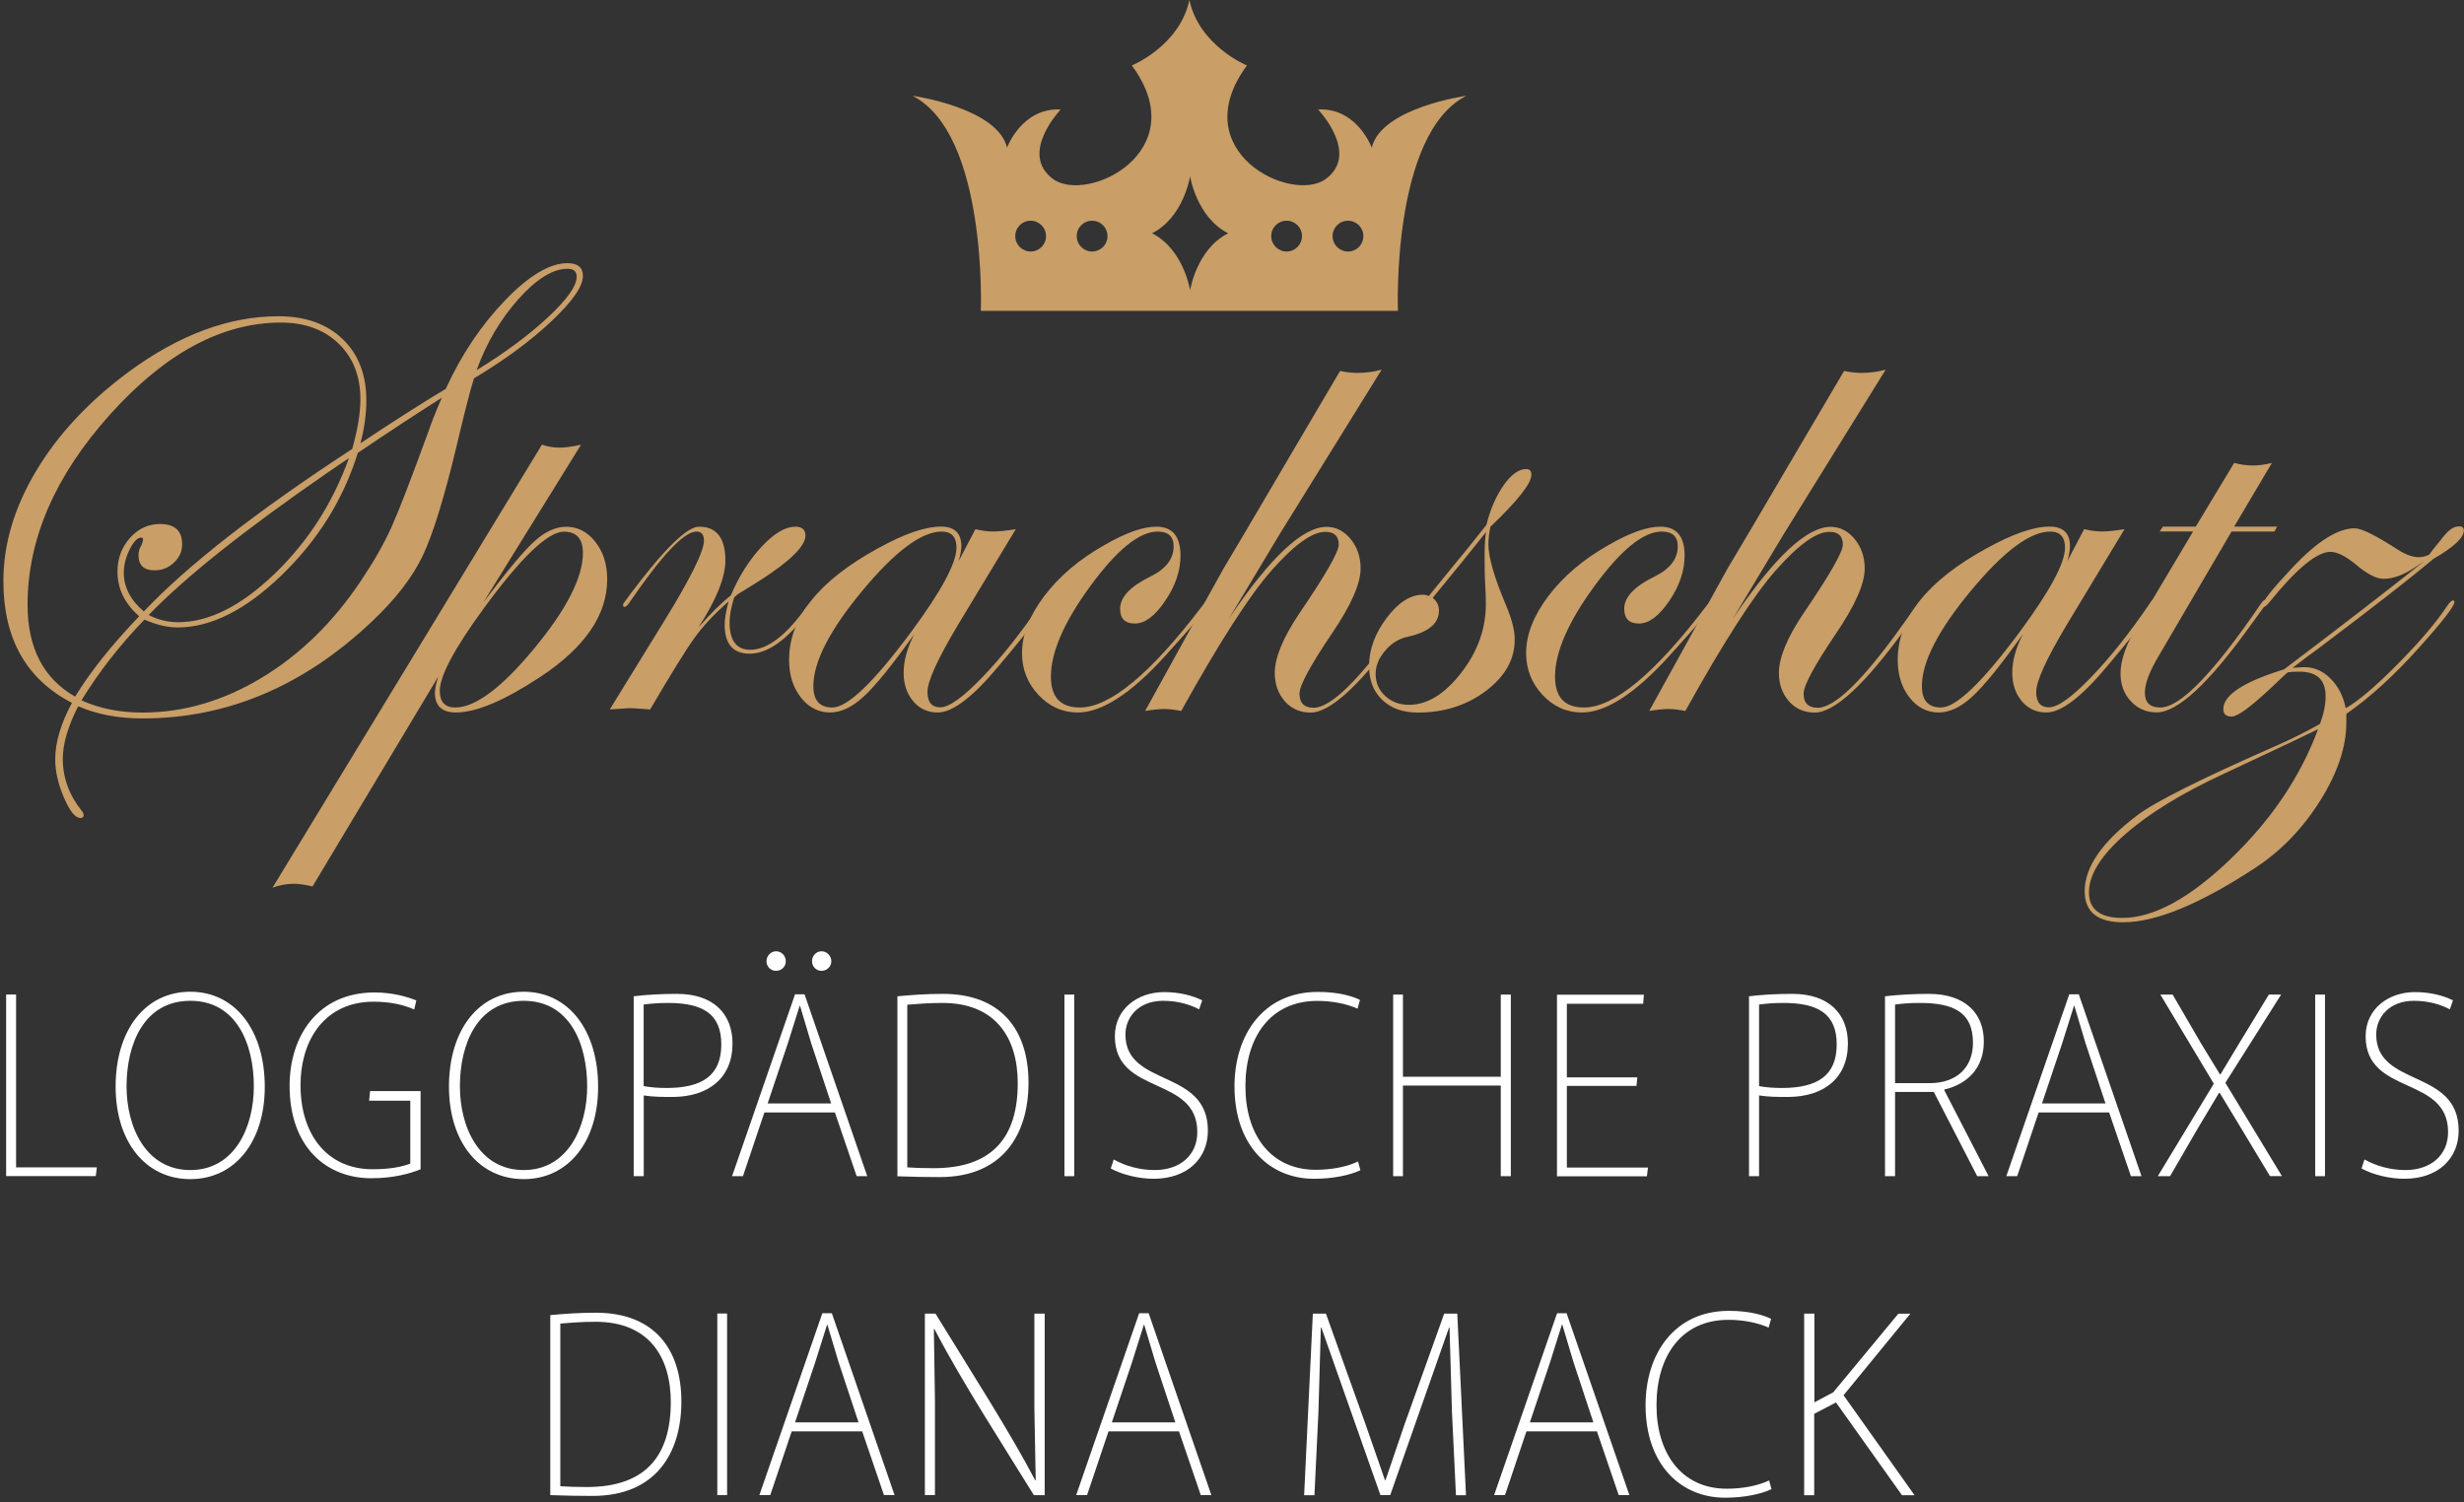 <?xml version="1.0" encoding="utf-8"?>
<!-- Generator: Adobe Illustrator 23.0.3, SVG Export Plug-In . SVG Version: 6.00 Build 0)  -->
<svg version="1.1" id="Ebene_1" xmlns="http://www.w3.org/2000/svg" xmlns:xlink="http://www.w3.org/1999/xlink" x="0px" y="0px"
	 viewBox="0 0 277.04 168.92" style="enable-background:new 0 0 277.04 168.92;" xml:space="preserve">
<rect x="0" y="0" width="277.04" height="168.92" fill="#333333" stroke="none"/>
<style type="text/css">
	.st0{display:none;}
	.st1{display:inline;fill:#1B0B0B;stroke:#000000;stroke-miterlimit:10;}
	.st2{display:inline;}
	.st3{fill:none;}
	.st4{fill:#FFFFFF;}
	.st5{display:inline;fill:#CA9E67;}
	.st6{fill:#CA9E67;}
	.st7{fill:#C99E67;}
	.st8{enable-background:new    ;}
</style>
<g class="st0">
	<rect x="-115.91" y="-85.88" class="st1" width="484" height="310"/>
</g>
<g class="st0">
	<g id="XMLID_70_" class="st2">
		<line id="XMLID_4_" class="st3" x1="241.2" y1="6.7" x2="241.2" y2="189.55"/>
		<rect id="XMLID_5_" x="238.9" y="6.7" class="st4" width="4.61" height="182.85"/>
	</g>
	<path class="st5" d="M329.11,88.52c0,0-10.98,1.52-12.25,6.71c0,0-1.89-5.19-6.94-4.93c0,0,5.43,5.69,1.01,8.98
		c-4.42,3.29-18.43-3.54-10.23-14.68c0,0-6.19-2.53-7.45-8.48c-1.26,5.95-7.45,8.48-7.45,8.48c8.21,11.13-5.81,17.97-10.23,14.68
		s1.01-8.98,1.01-8.98c-5.05-0.25-6.94,4.93-6.94,4.93c-1.26-5.19-12.25-6.71-12.25-6.71c9.72,4.93,8.86,27.84,8.86,27.84h27h27
		C320.25,116.35,319.39,93.45,329.11,88.52z M272.72,108.67c-1.1,0-1.99-0.89-1.99-1.99s0.89-1.99,1.99-1.99s1.99,0.89,1.99,1.99
		S273.82,108.67,272.72,108.67z M280.67,108.67c-1.1,0-1.99-0.89-1.99-1.99s0.89-1.99,1.99-1.99c1.1,0,1.99,0.89,1.99,1.99
		S281.77,108.67,280.67,108.67z M293.36,113.69c0,0-0.83-5.31-4.93-7.38c4.1-2.07,4.93-7.38,4.93-7.38s0.83,5.31,4.93,7.38
		C294.19,108.38,293.36,113.69,293.36,113.69z M305.84,108.67c-1.1,0-1.99-0.89-1.99-1.99s0.89-1.99,1.99-1.99s1.99,0.89,1.99,1.99
		C307.83,107.78,306.94,108.67,305.84,108.67z M313.79,108.67c-1.1,0-1.99-0.89-1.99-1.99s0.89-1.99,1.99-1.99
		c1.1,0,1.99,0.89,1.99,1.99S314.89,108.67,313.79,108.67z"/>
	<g class="st2">
		<path class="st6" d="M-40.56,85.96c-0.36-3.6-1.26-4.86-3.48-4.86c-2.04,0-3.36,1.56-3.36,3.96c0,2.76,1.08,4.38,5.34,8.34
			c6.24,5.7,7.74,8.22,7.74,13.08c0,6.12-3.84,10.26-9.48,10.26c-5.88,0-9.78-4.26-9.96-10.8l5.7-1.02c0.18,4.2,1.56,6.24,4.26,6.24
			c2.22,0,3.66-1.68,3.66-4.38c0-1.5-0.54-2.94-1.56-4.32c-0.96-1.26-1.32-1.68-4.68-4.74c-5.04-4.68-6.84-7.86-6.84-12.3
			c0-5.94,3.78-9.9,9.42-9.9c5.28,0,8.34,3.24,9.06,9.6L-40.56,85.96z"/>
		<path class="st6" d="M-24.19,116.14h-6V76.12h8.4c7.68,0,10.38,3.06,10.38,11.7c0,8.7-2.7,11.76-10.38,11.76h-2.4V116.14z
			 M-22.27,94c3.9,0,4.86-1.26,4.86-6.18c0-4.86-0.96-6.12-4.86-6.12h-1.92V94H-22.27z"/>
		<path class="st6" d="M-0.73,116.14h-6V76.12h8.4c6.96,0,10.02,3.6,10.02,11.58c0,5.16-1.08,7.92-4.02,10.08l4.62,18.36H5.93
			L2.15,99.4h-2.88V116.14z M1.19,93.82c2.04,0,2.82-0.3,3.48-1.26c0.6-0.96,1.02-2.76,1.02-4.8c0-2.16-0.42-4.08-1.2-4.98
			c-0.6-0.84-1.38-1.08-3.3-1.08h-1.92v12.12C-0.73,93.82,1.19,93.82,1.19,93.82z"/>
		<path class="st6" d="M23.69,107.32l-1.38,8.82h-5.94l6.54-40.02h7.8l6.96,40.02h-6.18l-1.38-8.82H23.69z M26.81,85.78l-2.28,15.96
			h4.68L26.81,85.78z"/>
		<path class="st6" d="M54.11,89.38c0-2.34-0.06-4.14-0.12-5.1c-0.24-1.92-1.5-3.18-3.24-3.18c-1.56,0-2.64,0.96-3.06,2.64
			c-0.18,0.78-0.3,2.7-0.3,6.06v12.72c0,3.84,0.12,5.52,0.42,6.36c0.48,1.44,1.56,2.28,2.94,2.28c1.74,0,3-1.32,3.18-3.36
			c0.12-1.08,0.18-4.02,0.18-5.82h6.06v2.28c0,4.14-0.24,5.7-1.38,7.8c-1.5,2.94-4.44,4.68-7.98,4.68c-2.82,0-5.4-1.14-7.02-3.18
			c-1.98-2.4-2.4-4.38-2.4-10.62V89.38c0-6.3,0.42-8.28,2.4-10.68c1.62-2.04,4.2-3.18,7.02-3.18c3.48,0,6.48,1.62,7.98,4.38
			c1.08,1.98,1.38,3.42,1.38,7.32v2.16H54.11z"/>
		<path class="st6" d="M70.97,98.08v18.06h-6V76.12h6V92.5h6.66V76.12h6v40.02h-6V98.08H70.97z"/>
		<path class="st6" d="M100.85,85.96c-0.36-3.6-1.26-4.86-3.48-4.86c-2.04,0-3.36,1.56-3.36,3.96c0,2.76,1.08,4.38,5.34,8.34
			c6.24,5.7,7.74,8.22,7.74,13.08c0,6.12-3.84,10.26-9.48,10.26c-5.88,0-9.78-4.26-9.96-10.8l5.7-1.02c0.18,4.2,1.56,6.24,4.26,6.24
			c2.22,0,3.66-1.68,3.66-4.38c0-1.5-0.54-2.94-1.56-4.32c-0.96-1.26-1.32-1.68-4.68-4.74c-5.04-4.68-6.84-7.86-6.84-12.3
			c0-5.94,3.78-9.9,9.42-9.9c5.28,0,8.34,3.24,9.06,9.6L100.85,85.96z"/>
		<path class="st6" d="M124.25,89.38c0-2.34-0.06-4.14-0.12-5.1c-0.24-1.92-1.5-3.18-3.24-3.18c-1.56,0-2.64,0.96-3.06,2.64
			c-0.18,0.78-0.3,2.7-0.3,6.06v12.72c0,3.84,0.12,5.52,0.42,6.36c0.48,1.44,1.56,2.28,2.94,2.28c1.74,0,3-1.32,3.18-3.36
			c0.12-1.08,0.18-4.02,0.18-5.82h6.06v2.28c0,4.14-0.24,5.7-1.38,7.8c-1.5,2.94-4.44,4.68-7.98,4.68c-2.82,0-5.4-1.14-7.02-3.18
			c-1.98-2.4-2.4-4.38-2.4-10.62V89.38c0-6.3,0.42-8.28,2.4-10.68c1.62-2.04,4.2-3.18,7.02-3.18c3.48,0,6.48,1.62,7.98,4.38
			c1.08,1.98,1.38,3.42,1.38,7.32v2.16H124.25z"/>
		<path class="st6" d="M141.11,98.08v18.06h-6V76.12h6V92.5h6.66V76.12h6v40.02h-6V98.08H141.11z"/>
		<path class="st6" d="M165.71,107.32l-1.38,8.82h-5.94l6.54-40.02h7.8l6.96,40.02h-6.18l-1.38-8.82H165.71z M168.83,85.78
			l-2.28,15.96h4.68L168.83,85.78z"/>
		<path class="st6" d="M192.47,116.14h-6V81.7h-6.36v-5.58h18.84v5.58h-6.48L192.47,116.14L192.47,116.14z"/>
		<path class="st6" d="M219.95,116.14h-17.94v-5.58l11.58-28.86h-10.68v-5.58h17.04v5.58l-11.52,28.86h11.52V116.14z"/>
	</g>
	<g class="st2">
		<path class="st4" d="M-55.74,30.48v24.96h11.59l-0.11,0.99h-12.58V30.48H-55.74z"/>
		<path class="st4" d="M-30.81,30.07c6.69,0,10.52,5.24,10.52,13.37s-3.84,13.37-10.52,13.37s-10.53-5.24-10.53-13.37
			S-37.5,30.07-30.81,30.07z M-30.81,31.13c-6.84,0-9.35,6.23-9.35,12.31s2.51,12.31,9.35,12.31s9.35-6.23,9.35-12.31
			S-23.97,31.13-30.81,31.13z"/>
		<path class="st4" d="M-5.16,44.5h7.1v10.94c-1.48,0.61-3.8,1.29-7.03,1.29c-6.08,0-11.47-4.25-11.47-13.26
			c0-6.95,3.88-13.3,12.01-13.3c2.51,0,4.6,0.61,5.89,1.14l-0.3,0.99c-1.6-0.68-3.5-1.1-5.74-1.1c-7.03,0-10.71,5.43-10.71,12.27
			c0,7.07,3.76,12.27,10.52,12.27c2.66,0,4.41-0.46,5.74-0.99v-9.19h-6.12L-5.16,44.5z"/>
		<path class="st4" d="M16.61,30.07c6.69,0,10.52,5.24,10.52,13.37s-3.84,13.37-10.52,13.37S6.09,51.57,6.09,43.44
			S9.93,30.07,16.61,30.07z M16.61,31.13c-6.84,0-9.35,6.23-9.35,12.31s2.51,12.31,9.35,12.31s9.35-6.23,9.35-12.31
			S23.45,31.13,16.61,31.13z"/>
		<path class="st4" d="M33.52,44.69v11.74h-1.1V30.71c1.9-0.23,3.72-0.34,4.98-0.34c6.92,0,8.78,3.04,8.78,7.03
			c0,4.94-3.34,7.56-9.16,7.56C36.3,44.96,35.04,44.92,33.52,44.69z M33.52,43.63c1.06,0.23,2.36,0.3,3.38,0.3
			c5.13,0,8.09-1.86,8.09-6.54c0-4.52-2.74-5.97-8.13-5.97c-1.22,0-2.51,0.11-3.34,0.23C33.52,31.65,33.52,43.63,33.52,43.63z"/>
		<path class="st4" d="M46.18,56.43l9.16-25.99h0.72l9.16,25.99h-1.14l-3.23-9.35h-10.3l-3.23,9.35H46.18z M55.68,31.81l-1.75,5.55
			l-3,8.7h9.54l-3-8.7l-1.75-5.55C55.72,31.81,55.68,31.81,55.68,31.81z M52.41,24.48c0.72,0,1.29,0.57,1.29,1.29
			c0,0.72-0.57,1.25-1.29,1.25s-1.29-0.53-1.29-1.25C51.12,25.05,51.69,24.48,52.41,24.48z M58.75,24.48c0.72,0,1.29,0.57,1.29,1.29
			c0,0.72-0.57,1.25-1.29,1.25s-1.25-0.53-1.25-1.25C57.5,25.05,58.03,24.48,58.75,24.48z"/>
		<path class="st4" d="M69.7,30.71c1.98-0.19,4.1-0.34,6.38-0.34c8.28,0,12.12,5.24,12.12,12.69c0,6.99-3.38,13.49-12.5,13.49
			c-1.98,0-3.91-0.04-6-0.11V30.71z M70.8,31.62v23.82c1.1,0.08,2.43,0.11,3.95,0.11c8.59,0,12.27-4.64,12.27-12.5
			c0-6.5-3.12-11.66-11.02-11.66C73.95,31.4,72.24,31.51,70.8,31.62z"/>
		<path class="st4" d="M94.55,56.43h-1.1V30.48h1.1V56.43z"/>
		<path class="st4" d="M113.4,31.47h-10.94v10.94h10.11l-0.15,0.95h-9.95v12.12h11.59l-0.11,0.95h-12.58V30.48h12.16L113.4,31.47z"
			/>
		<path class="st4" d="M120.28,44.69v11.74h-1.1V30.71c1.9-0.23,3.72-0.34,4.98-0.34c6.92,0,8.78,3.04,8.78,7.03
			c0,4.94-3.34,7.56-9.16,7.56C123.05,44.96,121.8,44.92,120.28,44.69z M120.28,43.63c1.06,0.23,2.36,0.3,3.38,0.3
			c5.13,0,8.09-1.86,8.09-6.54c0-4.52-2.74-5.97-8.13-5.97c-1.22,0-2.51,0.11-3.34,0.23V43.63z"/>
		<path class="st4" d="M146.46,44.05v0.08l6.42,12.31h-1.25l-6.31-12.2h-5.78v12.2h-1.1V30.71c1.9-0.23,4.41-0.34,5.58-0.34
			c5.81,0,8.17,2.81,8.17,6.72C152.19,40.86,149.91,43.29,146.46,44.05z M139.54,43.21h5.09c3.76,0,6.38-2.28,6.38-6.12
			c0-4.25-2.89-5.66-7.03-5.66c-1.6,0-3.61,0.15-4.45,0.3L139.54,43.21L139.54,43.21z"/>
		<path class="st4" d="M155.54,56.43l9.16-25.99h0.72l9.16,25.99h-1.14l-3.23-9.35h-10.3l-3.23,9.35H155.54z M165.04,31.81
			l-1.75,5.55l-3,8.7h9.54l-3-8.7l-1.75-5.55C165.08,31.81,165.04,31.81,165.04,31.81z"/>
		<path class="st4" d="M193.23,56.43l-4.18-6.84l-3.27-5.51h-0.08l-3.27,5.51l-4.07,6.84h-1.29l8.13-13.22l-7.75-12.73h1.29
			l4.26,7.14l2.81,4.67h0.04l2.81-4.67l4.45-7.14h1.29l-8.04,12.62l8.17,13.34L193.23,56.43L193.23,56.43z"/>
		<path class="st4" d="M200.49,56.43h-1.1V30.48h1.1V56.43z"/>
		<path class="st4" d="M218.2,49.94c0-7.87-11.78-5.55-11.78-13.64c0-4.18,3.08-6.19,6.95-6.19c2.05,0,4.03,0.57,5.21,1.18
			l-0.38,1.1c-1.25-0.68-3.04-1.22-4.9-1.22c-3.84,0-5.7,2.28-5.7,5.13c0,7.11,11.78,5.09,11.78,13.56c0,4.14-2.81,6.95-7.52,6.95
			c-2.17,0-4.52-0.61-6.04-1.48l0.42-1.1c1.6,0.91,3.65,1.52,5.66,1.52C215.69,55.75,218.2,53.58,218.2,49.94z"/>
	</g>
	<g class="st2">
		<path class="st4" d="M27.71,135.87c1.98-0.19,4.1-0.34,6.38-0.34c8.28,0,12.12,5.24,12.12,12.69c0,6.99-3.38,13.49-12.5,13.49
			c-1.98,0-3.91-0.04-6-0.11V135.87z M28.81,136.79v23.82c1.1,0.08,2.43,0.11,3.95,0.11c8.59,0,12.27-4.64,12.27-12.5
			c0-6.5-3.12-11.66-11.02-11.66C31.96,136.56,30.25,136.67,28.81,136.79z"/>
		<path class="st4" d="M52.56,161.6h-1.1v-25.95h1.1V161.6z"/>
		<path class="st4" d="M57.27,161.6l9.16-25.99h0.72l9.16,25.99h-1.14l-3.23-9.35h-10.3l-3.23,9.35H57.27z M66.77,136.98l-1.75,5.55
			l-3,8.7h9.54l-3-8.7l-1.75-5.55H66.77z"/>
		<path class="st4" d="M96.45,161.6c-4.56-7.26-10.03-16.3-14.63-24.28h-0.08l0.15,10.45v13.83h-1.1v-25.95h1.06
			c5.05,8.17,10.79,17.63,14.78,24.39h0.08l-0.19-10.6v-13.79h1.1v25.95H96.45z"/>
		<path class="st4" d="M102.3,161.6l9.16-25.99h0.72l9.16,25.99h-1.14l-3.23-9.35h-10.3l-3.23,9.35H102.3z M111.8,136.98l-1.75,5.55
			l-3,8.7h9.54l-3-8.7l-1.75-5.55H111.8z"/>
		<path class="st4" d="M145.58,161.6l-8.78-24.47h-0.08l-0.38,12.31l-0.57,12.16h-1.1l1.22-25.95h1.41l5.97,16.41l2.77,7.94h0.04
			l2.77-7.94l5.96-16.41h1.41l1.22,25.95h-1.1l-0.57-12.16l-0.38-12.31h-0.08l-8.78,24.47H145.58z"/>
		<path class="st4" d="M161.66,161.6l9.16-25.99h0.72l9.16,25.99h-1.14l-3.23-9.35h-10.3l-3.23,9.35H161.66z M171.15,136.98
			l-1.75,5.55l-3,8.7h9.54l-3-8.7l-1.75-5.55H171.15z"/>
		<path class="st4" d="M194.83,160.91c1.94,0,4.29-0.46,5.93-1.18l0.3,0.99c-1.56,0.76-4.18,1.25-6.31,1.25
			c-6.54,0-11.55-4.71-11.55-13.3c0-7.41,3.76-13.41,11.82-13.41c2.62,0,4.94,0.65,5.97,1.14l-0.34,1.03
			c-1.6-0.68-3.65-1.1-5.62-1.1c-7.1,0-10.64,5.4-10.64,12.35C184.38,155.48,188.1,160.91,194.83,160.91z"/>
		<path class="st4" d="M206.95,148.41l2.93-1.56l9.46-11.21h1.22l-9.65,11.66l10.33,14.29h-1.37l-9.8-13.64l-3.12,1.63v12.01h-1.1
			v-25.95h1.1V148.41z"/>
	</g>
</g>
<path class="st7" d="M164.87,10.77c0,0-9.54,1.32-10.64,5.83c0,0-1.64-4.51-6.03-4.29c0,0,4.72,4.95,0.88,7.8
	c-3.84,2.86-16.01-3.08-8.88-12.75c0,0-5.37-2.2-6.47-7.36c-1.1,5.17-6.47,7.36-6.47,7.36c7.13,9.67-5.04,15.61-8.88,12.75
	c-3.84-2.86,0.88-7.8,0.88-7.8c-4.39-0.22-6.03,4.29-6.03,4.29c-1.1-4.51-10.64-5.83-10.64-5.83c8.44,4.29,7.69,24.18,7.69,24.18
	h23.45h23.45C157.17,34.95,156.42,15.06,164.87,10.77z M115.88,28.28c-0.95,0-1.73-0.77-1.73-1.73s0.77-1.73,1.73-1.73
	c0.95,0,1.73,0.77,1.73,1.73S116.84,28.28,115.88,28.28z M122.79,28.28c-0.95,0-1.73-0.77-1.73-1.73s0.77-1.73,1.73-1.73
	s1.73,0.77,1.73,1.73S123.74,28.28,122.79,28.28z M133.81,32.64c0,0-0.72-4.61-4.28-6.41c3.56-1.79,4.28-6.41,4.28-6.41
	s0.72,4.61,4.28,6.41C134.53,28.02,133.81,32.64,133.81,32.64z M144.66,28.28c-0.95,0-1.73-0.77-1.73-1.73s0.77-1.73,1.73-1.73
	s1.73,0.77,1.73,1.73C146.38,27.51,145.61,28.28,144.66,28.28z M151.56,28.28c-0.95,0-1.73-0.77-1.73-1.73s0.77-1.73,1.73-1.73
	s1.73,0.77,1.73,1.73C153.29,27.51,152.52,28.28,151.56,28.28z"/>
<g class="st8">
	<path class="st7" d="M65.54,31.03c0,1.18-1.19,2.88-3.56,5.11c-2.37,2.23-5.27,4.36-8.69,6.4c-0.44,1.4-1.09,3.95-1.96,7.64
		c-1.38,5.78-2.65,9.88-3.8,12.31c-1.16,2.42-3.06,4.89-5.72,7.4c-7.68,7.26-16.27,10.89-25.79,10.89c-2.73,0-5.14-0.46-7.23-1.37
		c-1.16,2.27-1.73,4.24-1.73,5.91c0,2.12,0.71,4.07,2.12,5.84c0.15,0.15,0.22,0.32,0.22,0.52s-0.12,0.29-0.37,0.29
		c-0.57,0-1.18-0.76-1.84-2.29c-0.66-1.53-0.98-2.96-0.98-4.29c0-1.92,0.63-4.04,1.88-6.36c-5.14-2.66-7.71-7.22-7.71-13.69
		c0-4.16,1.23-8.29,3.69-12.4c2.46-4.11,5.92-7.81,10.37-11.11c5.68-4.18,11.3-6.27,16.86-6.27c3.03,0,5.43,0.85,7.21,2.55
		s2.68,4,2.68,6.9c0,1.55-0.22,3.16-0.66,4.83c3.62-2.41,6.81-4.45,9.59-6.12c1.77-3.86,4-7.18,6.68-9.96s5.02-4.17,7.01-4.17
		C64.96,29.59,65.54,30.07,65.54,31.03z M40.52,44.87c0-2.58-0.82-4.66-2.45-6.24c-1.64-1.57-3.79-2.36-6.48-2.36
		c-6.62,0-13.02,3.44-19.21,10.33S3.1,60.62,3.1,68c0,4.85,1.78,8.29,5.35,10.33c1.67-2.75,4.07-5.77,7.2-9.04
		c-1.62-1.4-2.44-3.08-2.44-5.02c0-1.48,0.47-2.74,1.4-3.78c0.93-1.05,2.07-1.57,3.4-1.57c1.65,0,2.47,0.76,2.47,2.29
		c0,0.79-0.31,1.47-0.92,2.05c-0.62,0.58-1.34,0.87-2.18,0.87c-1.21,0-1.81-0.58-1.81-1.73c0-0.37,0.12-0.76,0.37-1.18
		c0.1-0.32,0.15-0.5,0.15-0.55c0-0.15-0.07-0.22-0.22-0.22c-0.42,0-0.85,0.44-1.29,1.33c-0.44,0.89-0.66,1.76-0.66,2.62
		c0,1.62,0.75,3.08,2.25,4.35c4.94-5.21,12.75-11.3,23.43-18.27C40.22,48.31,40.52,46.44,40.52,44.87z M49.68,44.72
		c-2.88,1.82-6.03,3.89-9.45,6.2c-1.62,5.22-4.47,9.79-8.54,13.73s-7.98,5.9-11.72,5.9c-1.13,0-2.37-0.29-3.73-0.88
		c-2.78,2.88-5.14,5.9-7.08,9.08c2.02,0.91,4.3,1.37,6.86,1.37c4.62,0,9.1-1.31,13.43-3.93s8.04-6.25,11.14-10.9
		c1.45-2.16,2.6-4.18,3.43-6.03s2.19-5.36,4.06-10.5C48.53,47.46,49.06,46.12,49.68,44.72z M39.23,51.51l-2.44,1.66
		c-9.27,6.4-15.97,11.72-20.07,15.98c1.03,0.54,2.14,0.81,3.32,0.81c3.44,0,7.05-1.81,10.81-5.42S37.41,56.58,39.23,51.51z
		 M64.84,31.11c0-0.59-0.34-0.89-1.03-0.89c-1.65,0-3.49,1.14-5.52,3.41c-2.03,2.28-3.6,4.94-4.7,7.99
		c3.25-1.99,5.93-3.99,8.06-5.98C63.78,33.65,64.84,32.14,64.84,31.11z"/>
	<path class="st7" d="M68.27,65.13c0,4.01-2.5,7.66-7.49,10.96c-4.06,2.68-7.23,4.02-9.52,4.02c-1.57,0-2.36-0.74-2.36-2.21
		c0-0.44,0.12-1.04,0.37-1.81L35.14,99.67c-0.86-0.2-1.56-0.3-2.1-0.3c-0.81,0-1.61,0.15-2.4,0.44L60.93,50
		c0.66,0.22,1.32,0.33,1.96,0.33c0.66,0,1.48-0.11,2.44-0.33L54.36,67.71c2.63-3.49,4.54-5.78,5.74-6.86
		c1.19-1.08,2.38-1.62,3.56-1.62c1.3,0,2.4,0.57,3.28,1.7C67.83,62.05,68.27,63.46,68.27,65.13z M65.54,62.18
		c0-1.6-0.71-2.4-2.14-2.4c-1.8,0-4.81,2.89-9.04,8.67c-3.27,4.48-4.91,7.55-4.91,9.22c0,1.25,0.58,1.88,1.73,1.88
		c2.26,0,5.22-2.21,8.87-6.62S65.54,64.93,65.54,62.18z"/>
	<path class="st7" d="M91.8,67.69c0,0.2-0.74,1.1-2.22,2.7c-1.87,2.07-3.64,3.11-5.29,3.11c-1.87,0-2.81-1.08-2.81-3.25
		c0-0.69,0.15-1.56,0.44-2.62c-1.55,1.35-2.81,2.69-3.78,4.02c-0.97,1.33-2.65,4.04-5.04,8.12c-1.3-0.1-2.07-0.15-2.29-0.15
		c-0.1,0-0.85,0.05-2.25,0.15l6.05-9.82c3.03-4.92,4.54-7.97,4.54-9.15c0-0.69-0.28-1.03-0.85-1.03c-1.38,0-3.88,2.65-7.51,7.95
		c-0.22,0.34-0.42,0.52-0.59,0.52c-0.1-0.02-0.15-0.1-0.15-0.22c0.02-0.12,0.07-0.22,0.15-0.3l0.67-0.92
		c3.79-5.05,6.37-7.58,7.73-7.58c1.97,0,2.96,1.27,2.96,3.8c0,1.89-1.01,4.4-3.03,7.53c1.28-1.48,2.5-2.68,3.65-3.62
		c0.93-2.19,2.1-4.02,3.49-5.5s2.64-2.21,3.75-2.21c0.76,0,1.14,0.33,1.14,1c0,1.18-1.71,2.87-5.13,5.06
		c-0.54,0.34-1.35,0.85-2.44,1.51l-0.44,0.37c-0.35,1.13-0.52,2.07-0.52,2.8c0,2.07,0.78,3.1,2.33,3.1c1.92,0,4.02-1.59,6.29-4.78
		c0.49-0.54,0.8-0.81,0.92-0.81C91.72,67.47,91.8,67.54,91.8,67.69z"/>
	<path class="st7" d="M117.7,67.69c0,0.52-1.8,2.91-5.39,7.17c-2.91,3.5-5.2,5.25-6.87,5.25c-1.13,0-2.06-0.42-2.77-1.27
		s-1.07-1.91-1.07-3.19c0-1.33,0.39-2.77,1.18-4.32c-2.46,3.44-4.34,5.77-5.65,6.97c-1.3,1.21-2.57,1.81-3.8,1.81
		c-1.3,0-2.4-0.56-3.28-1.68s-1.33-2.53-1.33-4.23c0-4.72,3.33-8.91,10-12.55c2.93-1.62,5.29-2.44,7.08-2.44
		c1.53,0,2.29,0.74,2.29,2.21c0,0.42-0.1,0.97-0.3,1.66l1.88-3.58c0.74,0.17,1.39,0.26,1.96,0.26c0.66,0,1.52-0.09,2.58-0.26
		l-6.53,10.81c-2.26,3.79-3.4,6.29-3.4,7.49c0,1.16,0.48,1.73,1.44,1.73c0.99,0,2.56-1.13,4.73-3.38s4.37-5.03,6.61-8.33
		c0.15-0.25,0.28-0.37,0.41-0.37C117.63,67.47,117.7,67.54,117.7,67.69z M107.54,61.58c0-1.2-0.55-1.81-1.66-1.81
		c-2.26,0-5.23,2.21-8.91,6.64c-3.68,4.43-5.52,8.01-5.52,10.74c0,1.6,0.71,2.4,2.14,2.4c1.7,0,4.64-2.82,8.82-8.45
		C105.83,66.48,107.54,63.31,107.54,61.58z"/>
	<path class="st7" d="M136.08,67.69c0,0.32-1.74,2.39-5.21,6.21c-3.79,4.14-7.02,6.21-9.68,6.21c-1.72,0-3.2-0.66-4.43-1.97
		c-1.23-1.32-1.85-2.88-1.85-4.71c0-2.07,0.84-4.21,2.51-6.42s3.92-4.12,6.75-5.72c2.39-1.38,4.33-2.07,5.83-2.07
		c1.82,0,2.73,1.08,2.73,3.25c0,1.7-0.57,3.4-1.72,5.09c-1.14,1.7-2.28,2.55-3.41,2.55c-1.11,0-1.66-0.55-1.66-1.66
		c0-1.3,1.13-2.51,3.4-3.62c1.75-0.86,2.62-1.99,2.62-3.4c0-1.11-0.6-1.66-1.81-1.66c-2.04,0-4.55,2.03-7.53,6.09
		s-4.46,7.47-4.46,10.22c0,2.31,1.08,3.47,3.25,3.47c3.4,0,8-3.83,13.82-11.49c0.32-0.39,0.55-0.59,0.7-0.59
		C136.03,67.5,136.08,67.57,136.08,67.69z"/>
	<path class="st7" d="M159.66,67.62c0,0.2-0.12,0.42-0.37,0.67l-1.59,2.18c-4.63,6.43-8.08,9.65-10.34,9.65
		c-1.18,0-2.15-0.42-2.9-1.27s-1.13-1.91-1.13-3.19c0-1.72,0.93-3.97,2.8-6.75c2.93-4.3,4.39-6.86,4.39-7.67
		c0-0.96-0.5-1.44-1.51-1.44c-1.48,0-3.49,1.45-6.05,4.35c-2.46,2.78-5.84,8.04-10.15,15.79c-0.74-0.15-1.37-0.22-1.88-0.22
		c-0.54,0-1.27,0.07-2.18,0.22l5.42-9.82c0.74-1.4,1.87-3.47,3.4-6.2c0.81-1.33,3.31-5.56,7.49-12.69l5.61-9.52
		c0.74,0.15,1.37,0.22,1.88,0.22c0.98,0,1.92-0.12,2.8-0.37c-2.56,4.11-6.37,10.26-11.44,18.45c-0.15,0.25-2.05,3.42-5.72,9.52
		c4.62-6.86,8.28-10.29,10.96-10.29c1.06,0,1.96,0.46,2.71,1.37s1.12,2.02,1.12,3.32c0,1.7-1.08,4.15-3.25,7.34
		c-2.41,3.57-3.62,5.81-3.62,6.72c0,1.06,0.53,1.59,1.59,1.59c1.92,0,5.1-3.1,9.53-9.31l1.15-1.59l0.67-0.81
		c0.12-0.25,0.27-0.37,0.44-0.37C159.61,67.47,159.66,67.52,159.66,67.62z"/>
	<path class="st7" d="M172.18,53.38c0,0.98-1.54,2.93-4.61,5.85c-0.15,0.76-0.22,1.43-0.22,1.99c0,1.43,0.65,3.69,1.96,6.79
		c0.66,1.55,1,2.85,1,3.91c0,2.21-1.08,4.13-3.23,5.76c-2.15,1.62-4.71,2.44-7.66,2.44c-1.67,0-3.01-0.47-4-1.42
		c-1-0.95-1.49-2.22-1.49-3.82c0-1.84,0.66-3.64,1.97-5.39c1.32-1.75,2.67-2.62,4.08-2.62c0.25,0,0.47,0.05,0.66,0.15l2.95-3.62
		c0.89-1.06,2.07-2.52,3.54-4.39c0.42-1.72,1.06-3.2,1.92-4.43s1.71-1.84,2.55-1.84C171.99,52.73,172.18,52.95,172.18,53.38z
		 M167.06,67.93c0-0.74-0.02-1.47-0.07-2.2c-0.05-0.72-0.07-1.76-0.07-3.12c0-1.11,0.05-2.03,0.15-2.77
		c-1.38,1.75-3.37,4.21-5.98,7.38c0.47,0.39,0.7,0.87,0.7,1.44c0,1.45-1.19,2.44-3.58,2.95c-0.96,0.22-1.79,0.74-2.49,1.57
		s-1.05,1.69-1.05,2.6c0,0.98,0.36,1.81,1.07,2.47s1.6,1,2.66,1c2.07,0,4.03-1.2,5.89-3.6S167.06,70.69,167.06,67.93z"/>
	<path class="st7" d="M192.76,67.69c0,0.32-1.74,2.39-5.21,6.21c-3.79,4.14-7.02,6.21-9.68,6.21c-1.72,0-3.2-0.66-4.43-1.97
		c-1.23-1.32-1.85-2.88-1.85-4.71c0-2.07,0.84-4.21,2.51-6.42s3.92-4.12,6.75-5.72c2.39-1.38,4.33-2.07,5.83-2.07
		c1.82,0,2.73,1.08,2.73,3.25c0,1.7-0.57,3.4-1.72,5.09s-2.28,2.55-3.41,2.55c-1.11,0-1.66-0.55-1.66-1.66c0-1.3,1.13-2.51,3.4-3.62
		c1.75-0.86,2.62-1.99,2.62-3.4c0-1.11-0.6-1.66-1.81-1.66c-2.04,0-4.55,2.03-7.53,6.09s-4.46,7.47-4.46,10.22
		c0,2.31,1.08,3.47,3.25,3.47c3.4,0,8-3.83,13.82-11.49c0.32-0.39,0.55-0.59,0.7-0.59C192.71,67.5,192.76,67.57,192.76,67.69z"/>
	<path class="st7" d="M216.34,67.62c0,0.2-0.12,0.42-0.37,0.67l-1.59,2.18c-4.63,6.43-8.08,9.65-10.34,9.65
		c-1.18,0-2.15-0.42-2.9-1.27s-1.13-1.91-1.13-3.19c0-1.72,0.93-3.97,2.8-6.75c2.93-4.3,4.39-6.86,4.39-7.67
		c0-0.96-0.5-1.44-1.51-1.44c-1.48,0-3.49,1.45-6.05,4.35c-2.46,2.78-5.84,8.04-10.15,15.79c-0.74-0.15-1.37-0.22-1.88-0.22
		c-0.54,0-1.27,0.07-2.18,0.22l5.42-9.82c0.74-1.4,1.87-3.47,3.39-6.2c0.81-1.33,3.31-5.56,7.49-12.69l5.61-9.52
		c0.74,0.15,1.37,0.22,1.88,0.22c0.98,0,1.92-0.12,2.8-0.37c-2.56,4.11-6.37,10.26-11.44,18.45c-0.15,0.25-2.05,3.42-5.72,9.52
		c4.62-6.86,8.28-10.29,10.96-10.29c1.06,0,1.96,0.46,2.71,1.37s1.13,2.02,1.13,3.32c0,1.7-1.08,4.15-3.25,7.34
		c-2.41,3.57-3.62,5.81-3.62,6.72c0,1.06,0.53,1.59,1.59,1.59c1.92,0,5.1-3.1,9.53-9.31l1.14-1.59l0.67-0.81
		c0.12-0.25,0.27-0.37,0.44-0.37C216.29,67.47,216.34,67.52,216.34,67.62z"/>
	<path class="st7" d="M242.35,67.69c0,0.52-1.8,2.91-5.39,7.17c-2.91,3.5-5.2,5.25-6.87,5.25c-1.13,0-2.06-0.42-2.77-1.27
		s-1.07-1.91-1.07-3.19c0-1.33,0.39-2.77,1.18-4.32c-2.46,3.44-4.34,5.77-5.65,6.97c-1.3,1.21-2.57,1.81-3.8,1.81
		c-1.3,0-2.4-0.56-3.28-1.68s-1.33-2.53-1.33-4.23c0-4.72,3.33-8.91,10-12.55c2.93-1.62,5.29-2.44,7.08-2.44
		c1.53,0,2.29,0.74,2.29,2.21c0,0.42-0.1,0.97-0.29,1.66l1.88-3.58c0.74,0.17,1.39,0.26,1.96,0.26c0.66,0,1.52-0.09,2.58-0.26
		l-6.53,10.81c-2.26,3.79-3.4,6.29-3.4,7.49c0,1.16,0.48,1.73,1.44,1.73c0.99,0,2.56-1.13,4.73-3.38s4.37-5.03,6.62-8.33
		c0.15-0.25,0.28-0.37,0.41-0.37C242.28,67.47,242.35,67.54,242.35,67.69z M232.18,61.58c0-1.2-0.55-1.81-1.66-1.81
		c-2.26,0-5.23,2.21-8.91,6.64s-5.52,8.01-5.52,10.74c0,1.6,0.71,2.4,2.14,2.4c1.7,0,4.64-2.82,8.82-8.45
		C230.47,66.48,232.18,63.31,232.18,61.58z"/>
	<path class="st7" d="M256.02,59.22l-0.29,0.55h-4.83l-8.23,14.06c-1.01,1.7-1.51,3.05-1.51,4.06c0,1.11,0.58,1.66,1.74,1.66
		c2.24,0,6.02-3.91,11.34-11.72c0.17-0.25,0.32-0.37,0.44-0.37c0.15,0,0.22,0.07,0.22,0.22c-0.03,0.07-0.15,0.27-0.37,0.59
		l-1.59,2.18c-4.63,6.43-8.12,9.65-10.46,9.65c-1.16,0-2.12-0.42-2.9-1.25c-0.78-0.84-1.16-1.88-1.16-3.14
		c0-1.48,0.65-3.32,1.96-5.54l6.2-10.41h-3.76l0.37-0.55h3.69l4.32-7.16c0.74,0.2,1.44,0.29,2.1,0.29c0.69,0,1.4-0.1,2.14-0.29
		l-4.24,7.16h4.82V59.22z"/>
	<path class="st7" d="M277.02,59.65c0,0.81-1.13,1.87-3.39,3.17c-2.51,2.11-6.77,5.43-12.77,9.95c-0.79,0.56-1.82,1.34-3.1,2.32
		l1.07-0.07c1.18-0.07,2.23,0.33,3.14,1.22c0.91,0.88,1.5,2.02,1.77,3.39c1.4-0.79,3.34-2.43,5.82-4.94
		c2.48-2.5,4.34-4.68,5.56-6.52c0.29-0.44,0.53-0.66,0.7-0.66c0.07,0,0.12,0.05,0.15,0.15c0,0.49-1.34,2.22-4.02,5.2
		c-2.75,3.07-5.46,5.54-8.14,7.41v0.96c0,2.73-0.97,5.65-2.92,8.76c-1.94,3.11-4.34,5.61-7.2,7.51c-6.27,4.13-11.27,6.2-14.98,6.2
		c-2.88,0-4.32-1.17-4.32-3.5c0-2.71,1.97-5.55,5.9-8.52c2.04-1.55,7.33-4.19,15.87-7.93c1.67-0.74,3.23-1.53,4.69-2.36
		c0.42-1.13,0.63-2.17,0.63-3.1c0-1.85-0.98-2.77-2.95-2.77c-0.57,0-1,0.02-1.29,0.07l-0.51,0.44l-1.36,1.29
		c-2.31,2.17-3.79,3.25-4.45,3.25c-0.63,0-0.94-0.28-0.94-0.85c0-1.57,2.28-3.06,6.83-4.46c6.86-5.19,12.1-9.24,15.72-12.14
		l-0.77,0.52c-1.38,0.96-2.63,1.44-3.76,1.44c-0.81,0-1.85-0.53-3.1-1.59c-1.16-0.96-2.12-1.44-2.88-1.44
		c-1.53,0-3.83,1.91-6.91,5.72c-0.27,0.32-0.47,0.48-0.59,0.48c-0.1-0.02-0.15-0.09-0.15-0.2c0-0.42,1.13-1.84,3.4-4.25
		c2.76-2.93,5.08-4.4,6.98-4.4c0.76,0,2.4,0.81,4.91,2.44c0.86,0.54,1.64,0.81,2.33,0.81c0.37,0,0.75-0.1,1.14-0.29l0.44-0.59
		l1.22-1.51c0.57-0.71,1.12-1.07,1.66-1.07C276.82,59.15,277.02,59.32,277.02,59.65z M260.63,81.99c-0.62,0.32-4.12,1.98-10.52,4.98
		c-4.75,2.19-8.47,4.47-11.18,6.85c-2.71,2.37-4.06,4.54-4.06,6.51c0,1.92,1.25,2.88,3.76,2.88c3.52,0,7.57-2.21,12.16-6.62
		C255.39,92.17,258.67,87.3,260.63,81.99z"/>
</g>
<g class="st8">
	<path class="st4" d="M1.81,111.84v19.42h9.08l-0.12,0.98H0.69v-20.42h1.11V111.84z"/>
	<path class="st4" d="M13,122.18c0-6.36,3.32-10.67,8.4-10.67c5.02,0,8.37,4.3,8.37,10.7c0,6.16-3.35,10.37-8.37,10.37
		S13,128.4,13,122.18z M28.54,122.15c0-4.75-1.94-9.62-7.14-9.62c-5.23,0-7.17,4.88-7.17,9.62c0,4.66,2.22,9.41,7.17,9.41
		C26.34,131.56,28.54,126.81,28.54,122.15z"/>
	<path class="st4" d="M41.61,122.68h5.68v8.79c-1.16,0.48-3.05,1.01-5.55,1.01c-4.99,0-9.18-3.44-9.18-10.4
		c0-5.56,3.17-10.49,9.56-10.49c2,0,3.67,0.48,4.69,0.9l-0.24,1.01c-1.25-0.54-2.75-0.87-4.57-0.87c-5.35,0-8.21,4.13-8.21,9.42
		c0,5.44,2.93,9.42,8.1,9.42c1.97,0,3.26-0.27,4.24-0.63v-7.08h-4.63L41.61,122.68z"/>
	<path class="st4" d="M50.48,122.18c0-6.36,3.32-10.67,8.4-10.67c5.02,0,8.37,4.3,8.37,10.7c0,6.16-3.35,10.37-8.37,10.37
		S50.48,128.4,50.48,122.18z M66.02,122.15c0-4.75-1.94-9.62-7.14-9.62c-5.23,0-7.17,4.88-7.17,9.62c0,4.66,2.22,9.41,7.17,9.41
		C63.8,131.56,66.02,126.81,66.02,122.15z"/>
	<path class="st4" d="M72.38,123.17v9.08h-1.13v-20.23c1.47-0.18,3.11-0.27,4.87-0.27c4.13,0,6.24,2.28,6.24,5.58
		c0,3.92-2.75,5.98-6.67,6.01C74.46,123.34,73.45,123.34,72.38,123.17z M72.38,122.12c0.78,0.15,1.64,0.21,2.57,0.21
		c3.98,0,6.15-1.38,6.15-4.9c0-3.41-2.06-4.66-5.98-4.66c-1.16,0-2.12,0.09-2.75,0.18v9.17H72.38z"/>
	<path class="st4" d="M97.51,132.25h-1.19l-2.45-7.17h-7.92c0.03-0.12-2.45,7.29-2.42,7.17h-1.22l7.08-20.45h1.07L97.51,132.25z
		 M87.25,106.96c0.63,0,1.1,0.51,1.1,1.13c0,0.6-0.48,1.07-1.1,1.07c-0.6,0-1.07-0.48-1.07-1.07
		C86.18,107.48,86.66,106.96,87.25,106.96z M89.91,113.09l-1.32,4.19l-2.28,6.79h7.14l-2.25-6.79l-1.25-4.19H89.91z M92.37,106.96
		c0.6,0,1.1,0.51,1.1,1.13c0,0.6-0.51,1.07-1.1,1.07c-0.6,0-1.07-0.48-1.07-1.07C91.29,107.48,91.77,106.96,92.37,106.96z"/>
	<path class="st4" d="M100.91,112.02c1.59-0.15,3.29-0.27,5.11-0.27c6.58,0,9.62,4.1,9.62,9.99c0,5.68-2.78,10.61-9.99,10.61
		c-1.62,0-3.14-0.03-4.75-0.09v-20.23H100.91z M102.01,112.97v18.29c0.84,0.06,1.85,0.09,2.98,0.09c6.58,0,9.44-3.47,9.44-9.56
		c0-5.05-2.45-9.02-8.46-9.02C104.44,112.77,103.13,112.88,102.01,112.97z"/>
	<path class="st4" d="M120.78,132.25h-1.1v-20.42h1.1V132.25z"/>
	<path class="st4" d="M134.62,127.29c0-6.39-9.27-4.07-9.27-10.78c0-3.05,2.54-4.96,5.55-4.96c1.85,0,3.32,0.45,4.27,0.93
		l-0.35,1.01c-0.9-0.48-2.28-0.96-4.04-0.96c-2.81,0-4.24,1.88-4.24,3.79c0,5.98,9.27,3.79,9.27,10.81c0,3.11-2.28,5.41-6.1,5.41
		c-1.7,0-3.61-0.48-4.82-1.16l0.33-1.01c1.28,0.72,2.9,1.19,4.6,1.19C132.68,131.56,134.62,129.89,134.62,127.29z"/>
	<path class="st4" d="M147.94,131.53c1.76,0,3.5-0.33,4.75-0.93l0.27,0.98c-1.16,0.54-3.01,0.96-5.23,0.96
		c-4.96,0-8.93-3.7-8.93-10.4c0-5.83,3.29-10.61,9.36-10.61c2.42,0,3.98,0.51,4.75,0.9l-0.27,0.98c-1.25-0.54-2.81-0.87-4.54-0.87
		c-5.26,0-8.07,4.07-8.07,9.59C140.02,127.47,142.77,131.53,147.94,131.53z"/>
	<path class="st4" d="M157.74,132.25h-1.1v-20.42h1.1v9.24h11v-9.24h1.13v20.42h-1.13v-10.19h-11V132.25z"/>
	<path class="st4" d="M184.75,112.86h-8.58v8.28h7.92L184,122.1h-7.83v9.18h9.12l-0.12,0.98h-10.11v-20.42h9.77L184.75,112.86z"/>
	<path class="st4" d="M197.78,123.17v9.08h-1.13v-20.23c1.47-0.18,3.11-0.27,4.88-0.27c4.13,0,6.24,2.28,6.24,5.58
		c0,3.92-2.75,5.98-6.67,6.01C199.87,123.34,198.85,123.34,197.78,123.17z M197.78,122.12c0.78,0.15,1.64,0.21,2.57,0.21
		c3.98,0,6.16-1.38,6.16-4.9c0-3.41-2.06-4.66-5.98-4.66c-1.16,0-2.12,0.09-2.75,0.18L197.78,122.12L197.78,122.12z"/>
	<path class="st4" d="M218.6,122.51v0.06l4.99,9.68h-1.28l-4.88-9.47h-4.36v9.47h-1.13v-20.23c1.5-0.18,3.35-0.27,4.9-0.27
		c4.13,0,6.21,2.19,6.21,5.35C223.06,120.02,221.29,121.88,218.6,122.51z M213.08,121.79h3.85c3.14,0,4.9-1.82,4.9-4.54
		c0-3.38-2.09-4.48-5.98-4.48c-1.19,0-2.15,0.09-2.78,0.18v8.84H213.08z"/>
	<path class="st4" d="M240.78,132.25h-1.19l-2.45-7.17h-7.92c0.03-0.12-2.45,7.29-2.42,7.17h-1.22l7.08-20.45h1.07L240.78,132.25z
		 M233.19,113.09l-1.32,4.19l-2.28,6.79h7.14l-2.25-6.79l-1.25-4.19H233.19z"/>
	<path class="st4" d="M255.23,132.25l-3.17-5.26l-2.48-4.1h-0.09l-2.45,4.1l-3.05,5.26h-1.38l6.3-10.4l-6.01-10.02h1.38l3.2,5.5
		l2.12,3.47h0.06l2.09-3.47l3.35-5.5h1.38l-6.27,9.92l6.36,10.49H255.23z"/>
	<path class="st4" d="M261.41,132.25h-1.1v-20.42h1.1V132.25z"/>
	<path class="st4" d="M275.25,127.29c0-6.39-9.27-4.07-9.27-10.78c0-3.05,2.54-4.96,5.55-4.96c1.85,0,3.32,0.45,4.27,0.93
		l-0.35,1.01c-0.9-0.48-2.28-0.96-4.04-0.96c-2.81,0-4.24,1.88-4.24,3.79c0,5.98,9.27,3.79,9.27,10.81c0,3.11-2.28,5.41-6.1,5.41
		c-1.7,0-3.61-0.48-4.82-1.16l0.33-1.01c1.28,0.72,2.9,1.19,4.6,1.19C273.31,131.56,275.25,129.89,275.25,127.29z"/>
</g>
<g class="st8">
	<path class="st4" d="M61.88,147.87c1.59-0.15,3.29-0.27,5.11-0.27c6.58,0,9.62,4.1,9.62,9.99c0,5.68-2.78,10.61-9.99,10.61
		c-1.62,0-3.14-0.03-4.75-0.09v-20.23H61.88z M63,148.82v18.29c0.84,0.06,1.85,0.09,2.98,0.09c6.58,0,9.44-3.47,9.44-9.56
		c0-5.05-2.45-9.02-8.46-9.02C65.42,148.62,64.1,148.73,63,148.82z"/>
	<path class="st4" d="M81.75,168.11h-1.1v-20.42h1.1V168.11z"/>
	<path class="st4" d="M100.58,168.11h-1.19l-2.45-7.17h-7.92c0.03-0.12-2.45,7.29-2.42,7.17h-1.22l7.08-20.45h1.07L100.58,168.11z
		 M92.99,148.95l-1.32,4.19l-2.28,6.79h7.14l-2.25-6.79l-1.25-4.19H92.99z"/>
	<path class="st4" d="M116.24,168.11c-3.61-5.86-8.07-12.7-11.18-18.68H105l0.12,8.01v10.67h-1.13V147.7h1.19
		c3.82,6.24,8.46,13.45,11.21,18.74h0.06l-0.15-8.13v-10.61h1.16v20.42L116.24,168.11L116.24,168.11z"/>
	<path class="st4" d="M136.2,168.11h-1.19l-2.45-7.17h-7.92c0.03-0.12-2.45,7.29-2.42,7.17H121l7.08-20.45h1.07L136.2,168.11z
		 M128.61,148.95l-1.32,4.19l-2.28,6.79h7.14l-2.25-6.79l-1.25-4.19H128.61z"/>
	<path class="st4" d="M148.57,149.28h-0.06l-0.27,9.45l-0.45,9.39h-1.16l0.98-20.42h1.47l4.45,12.43l2.19,6.3h0.06l2.15-6.3
		l4.45-12.43h1.47l0.98,20.42h-1.13l-0.45-9.39l-0.27-9.45h-0.06l-6.61,18.83h-1.1L148.57,149.28z"/>
	<path class="st4" d="M183.2,168.11H182l-2.45-7.17h-7.92c0.03-0.12-2.45,7.29-2.42,7.17h-1.22l7.08-20.45h1.07L183.2,168.11z
		 M175.61,148.95l-1.32,4.19l-2.28,6.79h7.14l-2.24-6.79l-1.25-4.19H175.61z"/>
	<path class="st4" d="M194.16,167.39c1.76,0,3.5-0.33,4.75-0.93l0.27,0.98c-1.16,0.54-3.01,0.96-5.23,0.96
		c-4.96,0-8.93-3.7-8.93-10.4c0-5.83,3.29-10.61,9.36-10.61c2.42,0,3.98,0.51,4.75,0.9l-0.27,0.98c-1.25-0.54-2.81-0.87-4.54-0.87
		c-5.26,0-8.07,4.07-8.07,9.59C186.24,163.32,188.99,167.39,194.16,167.39z"/>
	<path class="st4" d="M204,157.68l2.12-1.13l7.32-8.84h1.35l-7.51,9.17l7.98,11.24h-1.41l-7.42-10.43l-2.45,1.28v9.15h-1.13v-20.42
		H204V157.68z"/>
</g>
</svg>
